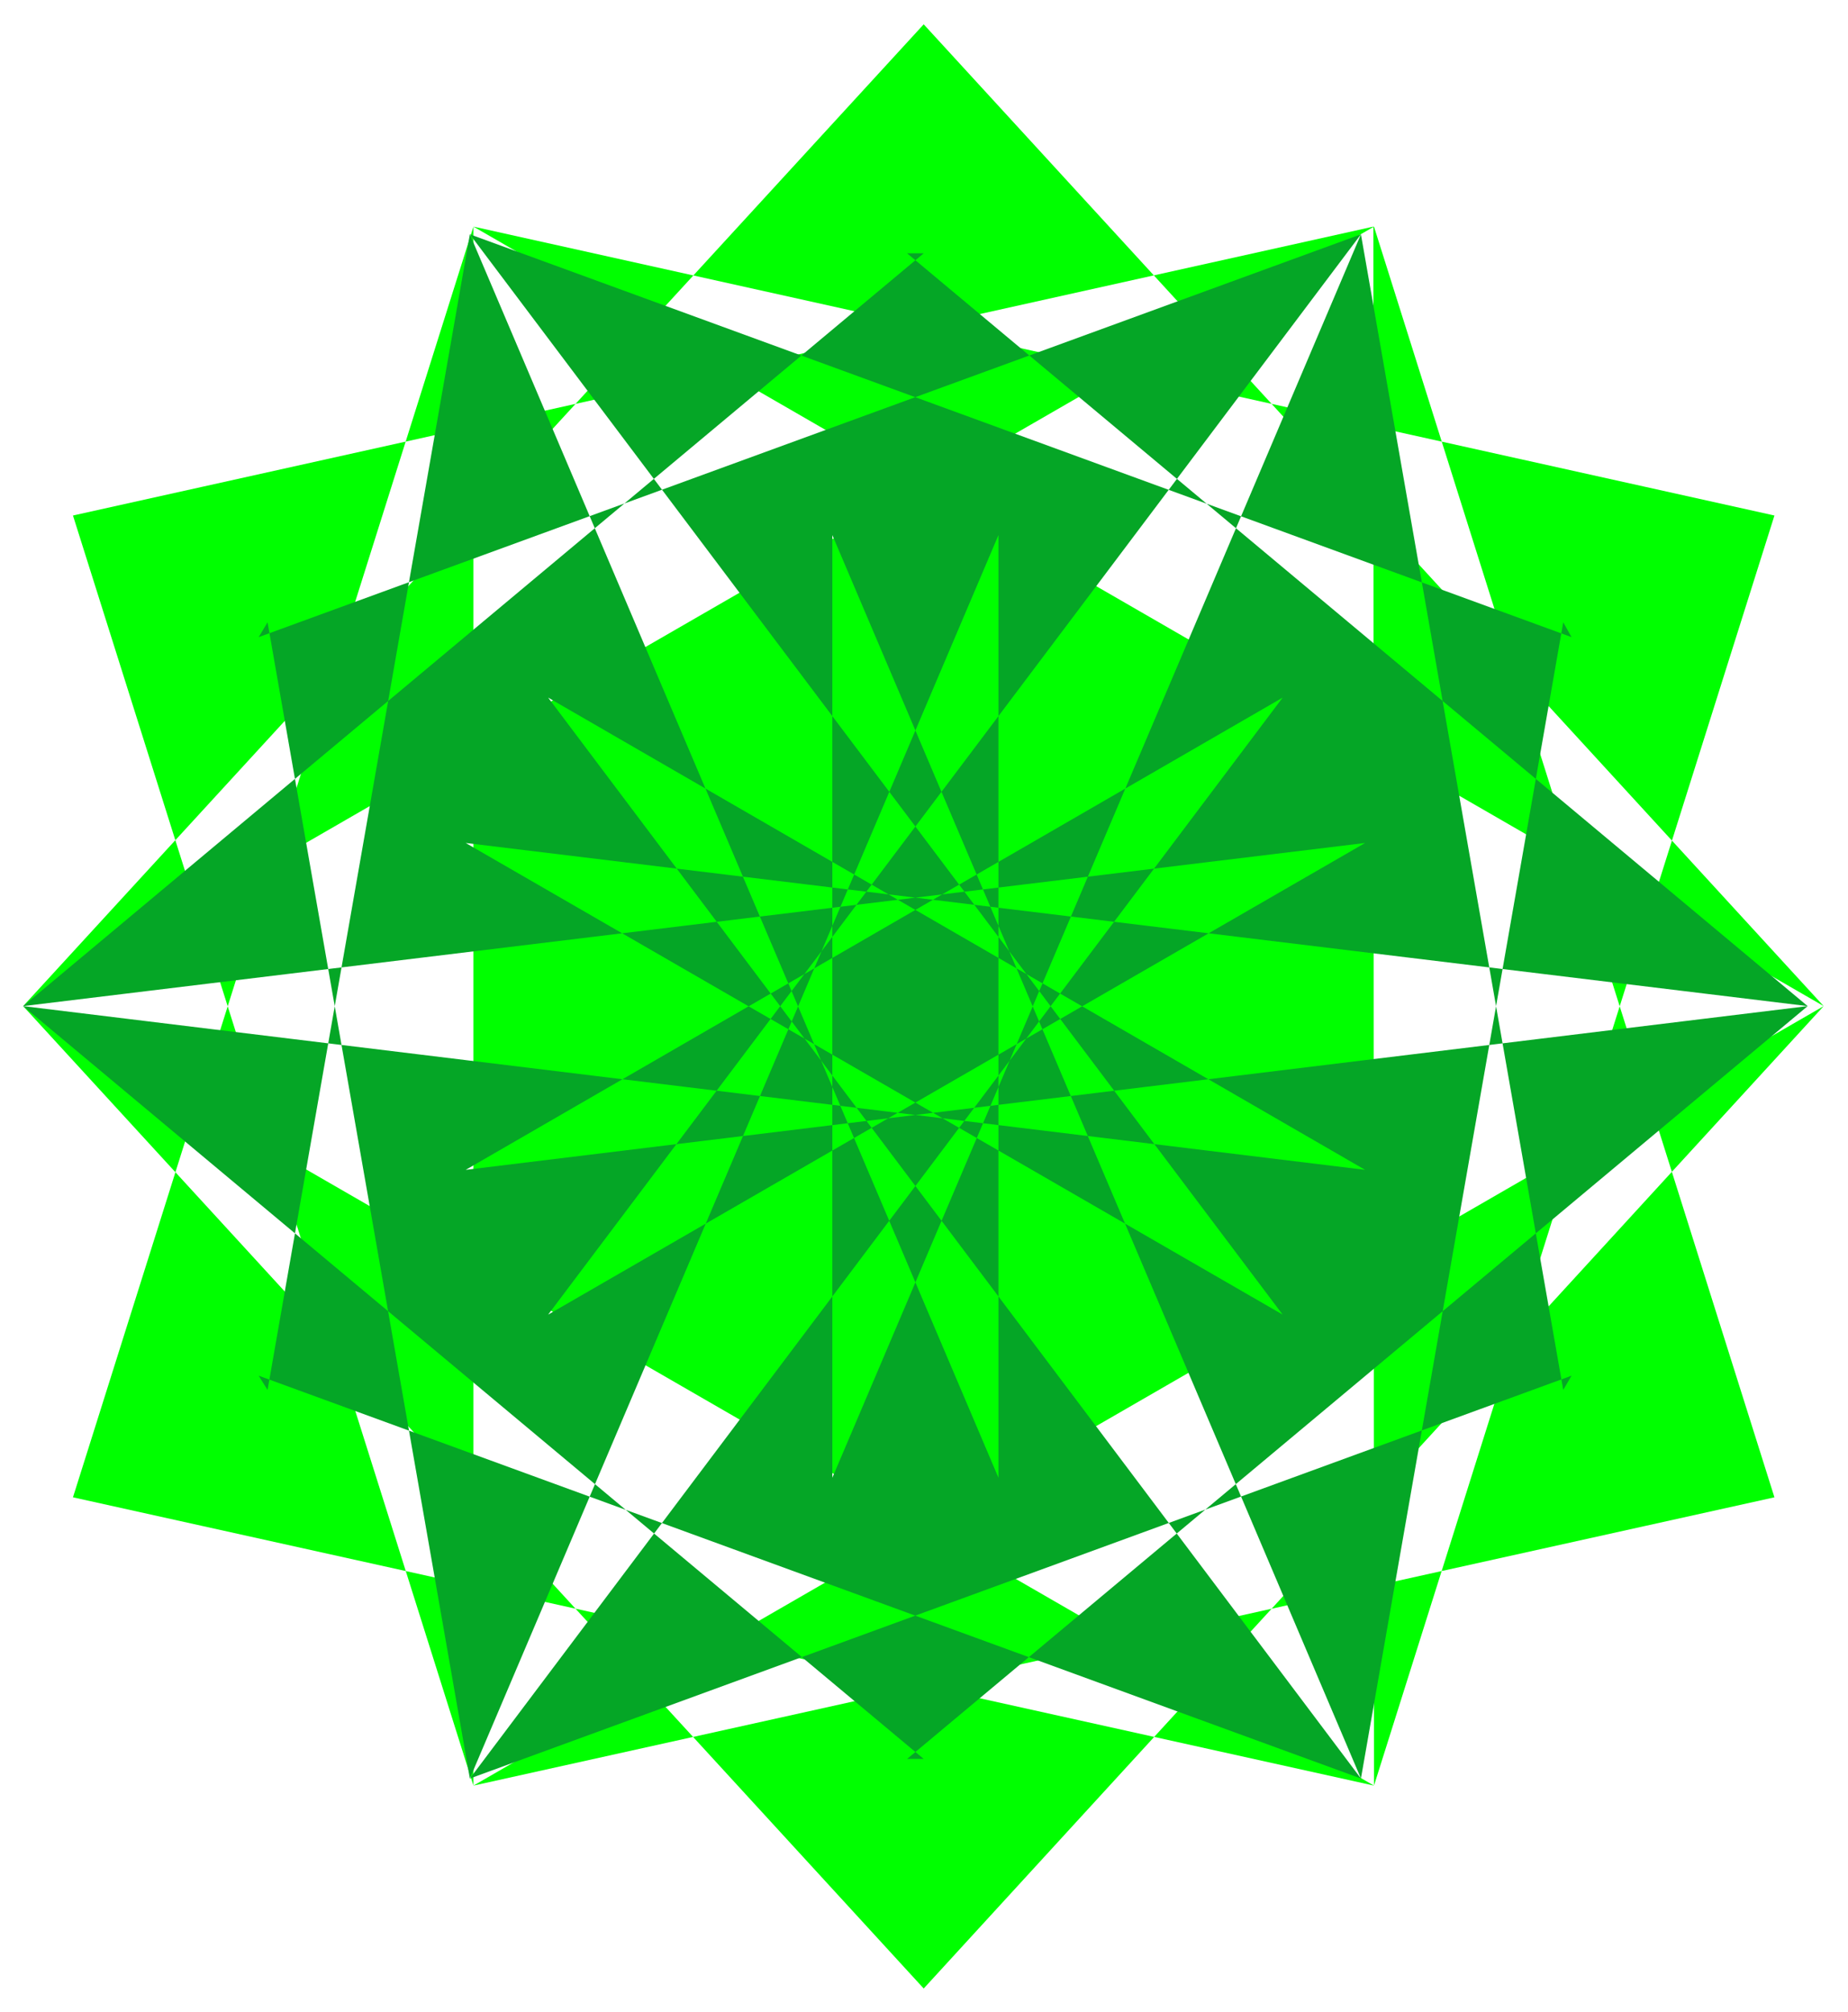 <svg xmlns="http://www.w3.org/2000/svg" width="493.465" height="537.347" fill-rule="evenodd" stroke-linecap="round" preserveAspectRatio="none" viewBox="0 0 3115 3392"><style>.brush0{fill:#fff}.pen0{stroke:#000;stroke-width:1;stroke-linejoin:round}</style><path d="M3074 1696 1557 41 39 1696l2277 1314 675-2141L798 382v2628l2193-486-675-2142L39 1696l1518 1656 1517-1656L798 382 123 2524l2193 486-1-2628L123 869l675 2141 2276-1314z" style="stroke:none;fill:#0f0"/><path d="M2301 1421 39 1696 1557 427h-28l1518 1269-2262-275 1377 795L792 395l1857 679-14-25-341 1949-891-2096v1589l891-2096 341 1948 14-24-1857 679 1370-1822-1377 796 2262-276-1518 1269h28L39 1696l2262 276-1377-796 1370 1822-1858-679 15 24L792 395l891 2096V902L792 2998 451 1049l-15 25 1858-679L924 2216l1377-795z" style="stroke:none;fill:#05a626"/></svg>
